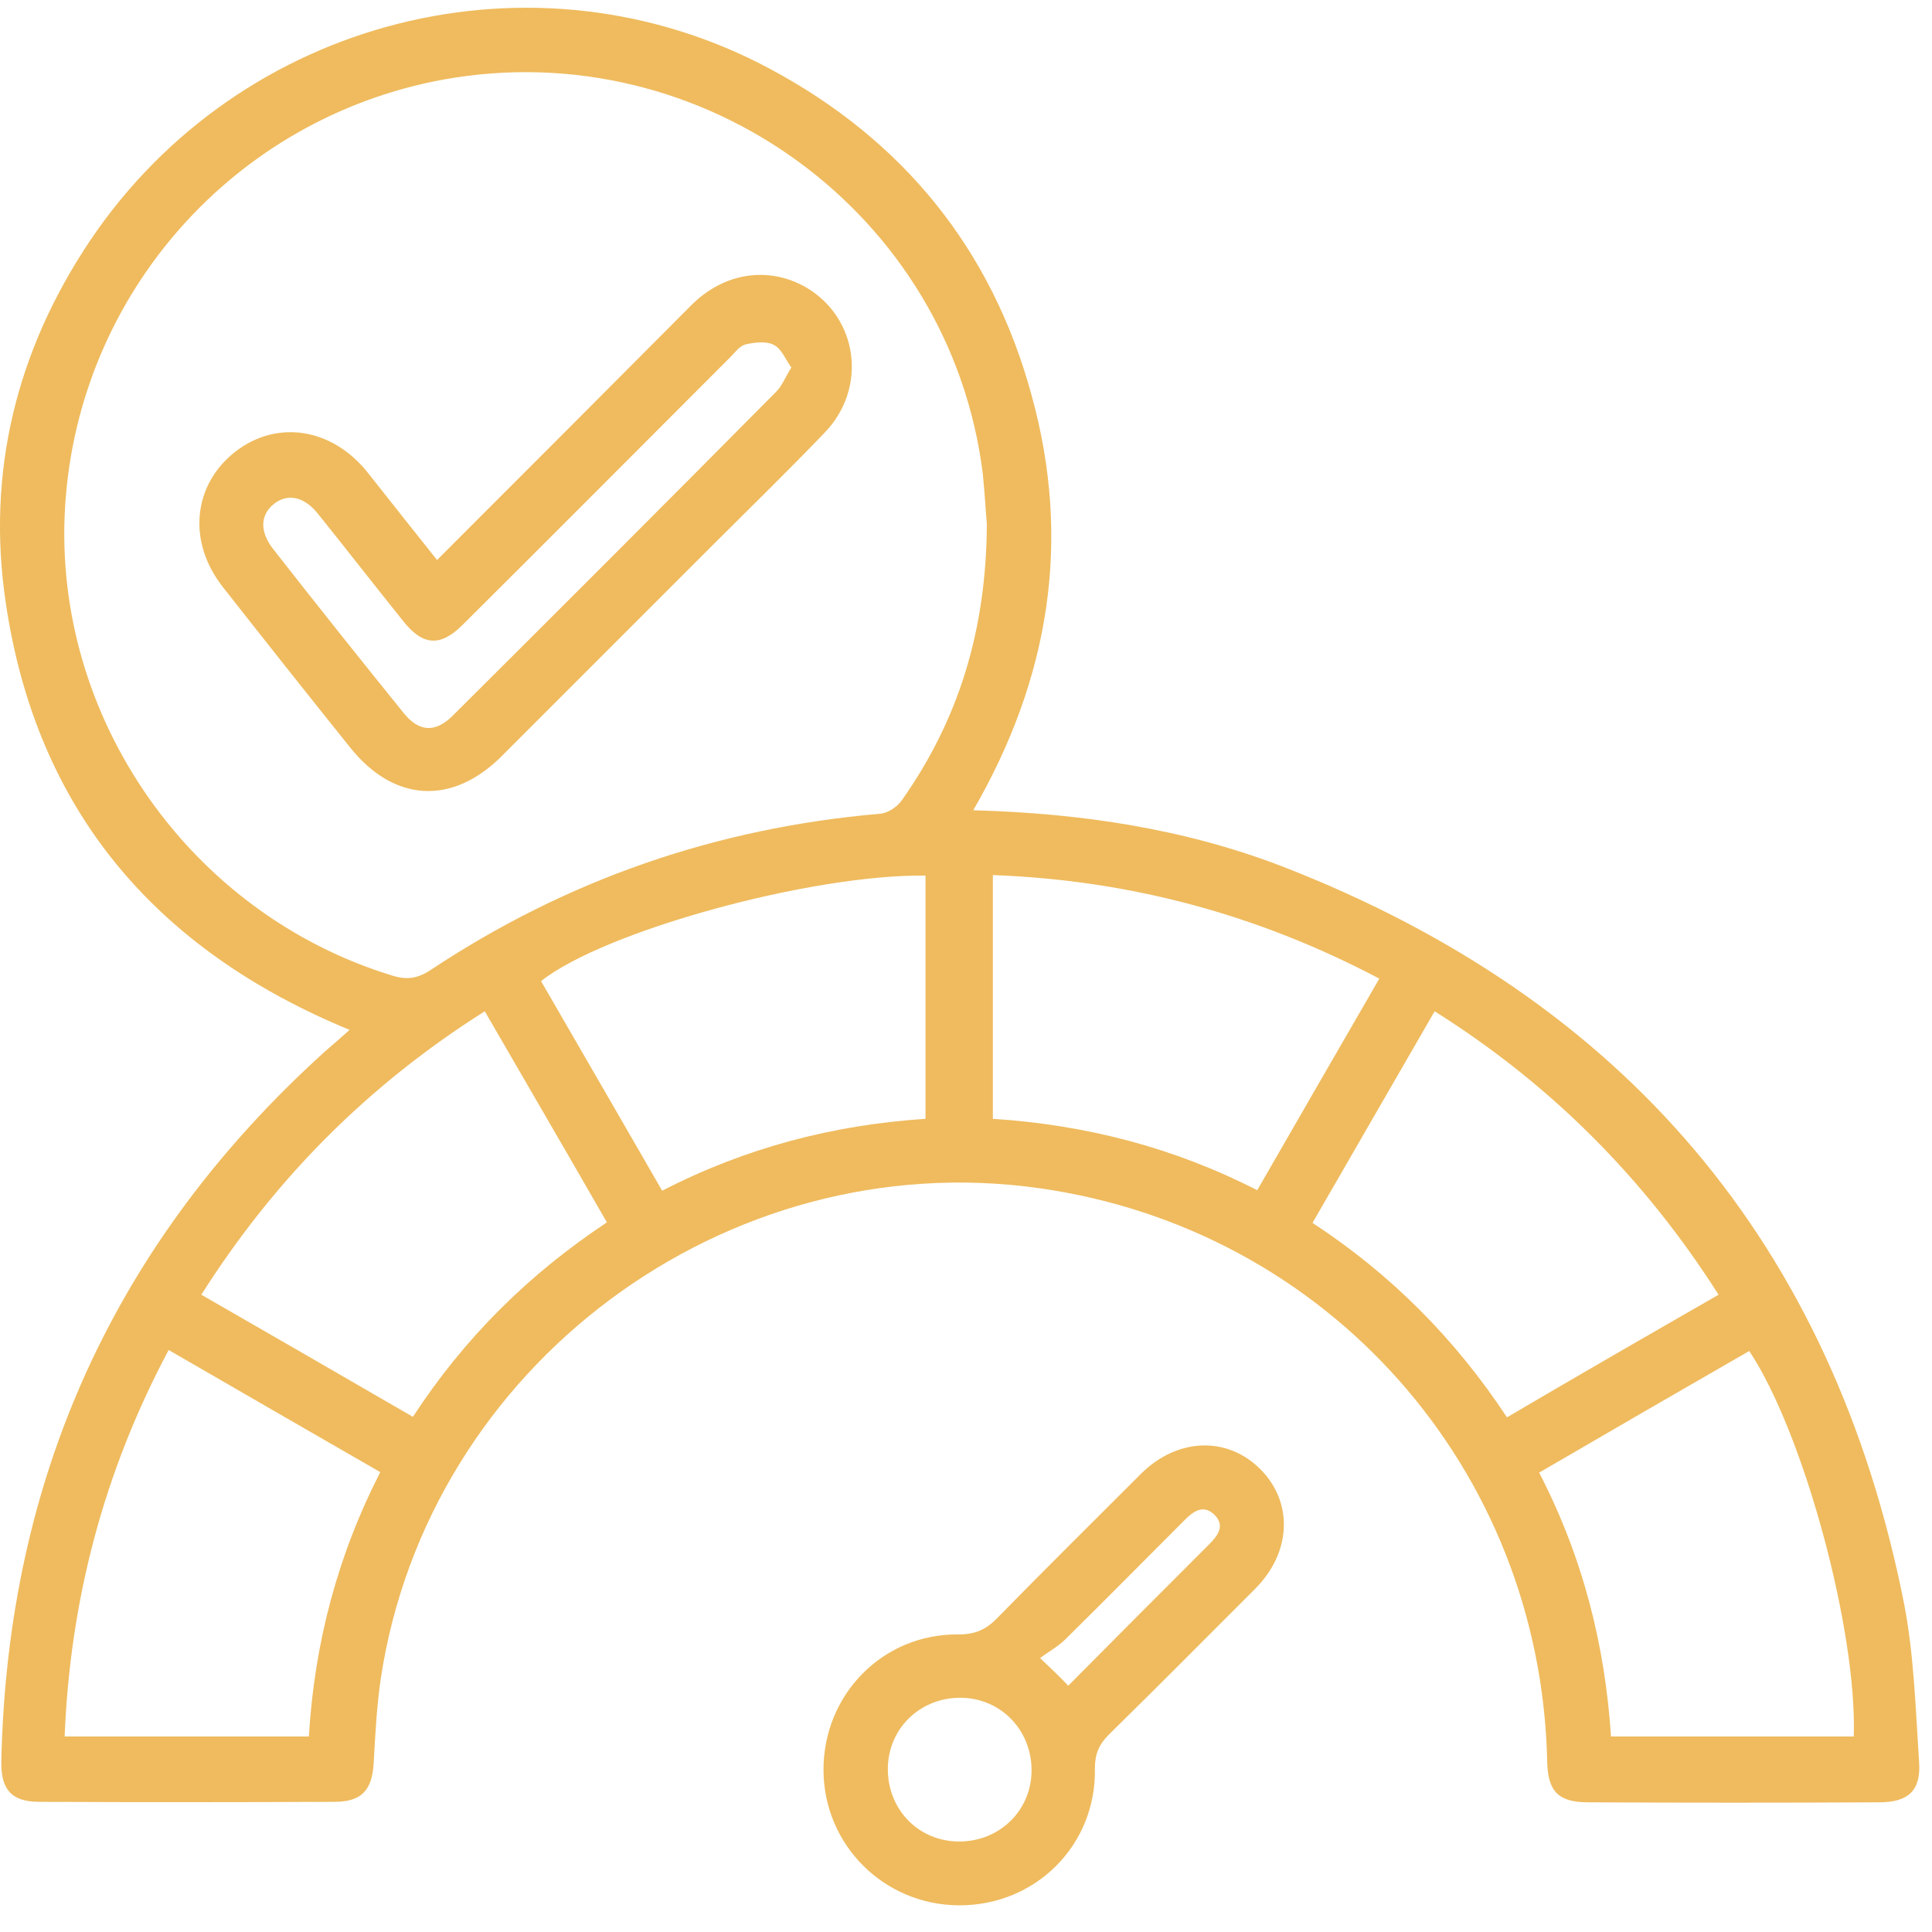 <svg width="62" height="62" viewBox="0 0 62 62" fill="none" xmlns="http://www.w3.org/2000/svg">
<path d="M31.233 26.002C34.717 26.099 38.039 26.599 41.2 27.824C52.119 32.082 58.812 39.92 61.102 51.452C61.424 53.113 61.473 54.838 61.586 56.548C61.65 57.451 61.247 57.838 60.312 57.838C57.199 57.854 54.07 57.854 50.958 57.838C50.006 57.838 49.667 57.483 49.651 56.516C49.441 47.145 42.62 39.436 33.346 38.13C23.298 36.711 13.735 43.823 12.219 53.871C12.09 54.758 12.041 55.677 11.993 56.564C11.944 57.451 11.606 57.822 10.735 57.822C7.574 57.838 4.413 57.838 1.252 57.822C0.381 57.822 0.026 57.435 0.042 56.532C0.236 47.436 3.687 39.84 10.428 33.743C10.67 33.534 10.912 33.324 11.219 33.05C4.993 30.485 1.171 26.002 0.187 19.357C-0.442 15.164 0.526 11.245 2.897 7.713C7.719 0.552 17.17 -1.835 24.718 2.214C28.991 4.504 31.83 8.003 33.104 12.681C34.394 17.341 33.685 21.76 31.233 26.002ZM31.669 16.809C31.637 16.487 31.604 15.841 31.54 15.213C30.508 6.858 22.556 1.052 14.235 2.552C7.525 3.778 2.51 9.423 2.09 16.245C1.671 23.002 6.09 29.324 12.59 31.308C13.057 31.453 13.396 31.405 13.815 31.131C18.186 28.228 22.992 26.567 28.233 26.115C28.492 26.099 28.798 25.889 28.943 25.679C30.749 23.115 31.653 20.261 31.669 16.809ZM9.912 55.725C10.09 52.742 10.832 49.919 12.203 47.242C9.929 45.936 7.703 44.646 5.413 43.323C3.332 47.226 2.252 51.339 2.074 55.725C4.703 55.725 7.267 55.725 9.912 55.725ZM56.135 43.355C53.861 44.662 51.635 45.952 49.393 47.258C50.796 49.968 51.506 52.79 51.699 55.725C54.344 55.725 56.925 55.725 59.489 55.725C59.602 52.322 57.876 45.968 56.135 43.355ZM55.151 41.549C52.78 37.824 49.78 34.808 46.039 32.453C44.716 34.743 43.426 36.985 42.12 39.243C44.652 40.904 46.7 42.968 48.361 45.484C50.635 44.146 52.877 42.855 55.151 41.549ZM6.461 41.549C8.767 42.872 10.993 44.162 13.251 45.468C14.912 42.92 16.976 40.888 19.476 39.227C18.17 36.953 16.863 34.711 15.557 32.453C11.832 34.808 8.832 37.807 6.461 41.549ZM29.701 35.904C29.701 33.243 29.701 30.663 29.701 28.099C26.04 28.05 19.395 29.873 17.363 31.485C18.654 33.711 19.944 35.953 21.25 38.211C23.944 36.824 26.75 36.098 29.701 35.904ZM31.862 35.904C34.846 36.098 37.668 36.824 40.346 38.195C41.652 35.921 42.942 33.695 44.264 31.405C40.346 29.34 36.249 28.244 31.862 28.082C31.862 30.727 31.862 33.292 31.862 35.904Z" fill="#EFBB5E"/>
<path d="M30.766 61.144C28.363 61.128 26.444 59.209 26.427 56.822C26.411 54.387 28.33 52.419 30.766 52.451C31.298 52.451 31.653 52.29 32.008 51.919C33.524 50.371 35.072 48.839 36.604 47.307C37.781 46.129 39.394 46.081 40.459 47.161C41.507 48.226 41.442 49.822 40.281 50.984C38.717 52.548 37.168 54.112 35.588 55.661C35.265 55.983 35.136 56.29 35.136 56.757C35.185 59.209 33.233 61.16 30.766 61.144ZM30.782 59.096C32.072 59.096 33.088 58.112 33.104 56.838C33.12 55.532 32.12 54.483 30.814 54.483C29.524 54.483 28.508 55.467 28.492 56.741C28.476 58.064 29.476 59.096 30.782 59.096ZM34.282 54.096C35.798 52.564 37.297 51.064 38.797 49.565C39.088 49.274 39.33 48.952 38.959 48.597C38.604 48.274 38.297 48.5 38.023 48.774C36.749 50.048 35.475 51.339 34.201 52.596C33.959 52.838 33.653 53 33.378 53.209C33.766 53.58 34.007 53.806 34.282 54.096Z" fill="#EFBB5E"/>
<path d="M14.025 17.971C16.799 15.197 19.492 12.503 22.186 9.794C23.25 8.729 24.685 8.536 25.879 9.229C27.54 10.213 27.846 12.455 26.459 13.89C25.298 15.1 24.105 16.261 22.927 17.438C20.653 19.712 18.379 21.986 16.105 24.261C14.509 25.857 12.638 25.744 11.235 23.986C9.864 22.277 8.509 20.567 7.154 18.841C6.009 17.39 6.187 15.568 7.542 14.503C8.88 13.455 10.654 13.729 11.799 15.164C12.541 16.1 13.251 17.003 14.025 17.971ZM25.395 11.794C25.201 11.52 25.072 11.181 24.831 11.068C24.589 10.939 24.218 10.987 23.927 11.052C23.734 11.1 23.589 11.31 23.427 11.471C20.573 14.326 17.718 17.197 14.847 20.051C14.138 20.761 13.573 20.729 12.944 19.938C12.025 18.793 11.122 17.632 10.203 16.487C9.767 15.938 9.235 15.826 8.8 16.164C8.348 16.519 8.332 17.051 8.751 17.6C10.138 19.374 11.541 21.132 12.96 22.89C13.444 23.486 13.96 23.519 14.509 22.986C17.992 19.519 21.46 16.051 24.911 12.568C25.105 12.374 25.201 12.1 25.395 11.794Z" fill="#EFBB5E"/>
</svg>
